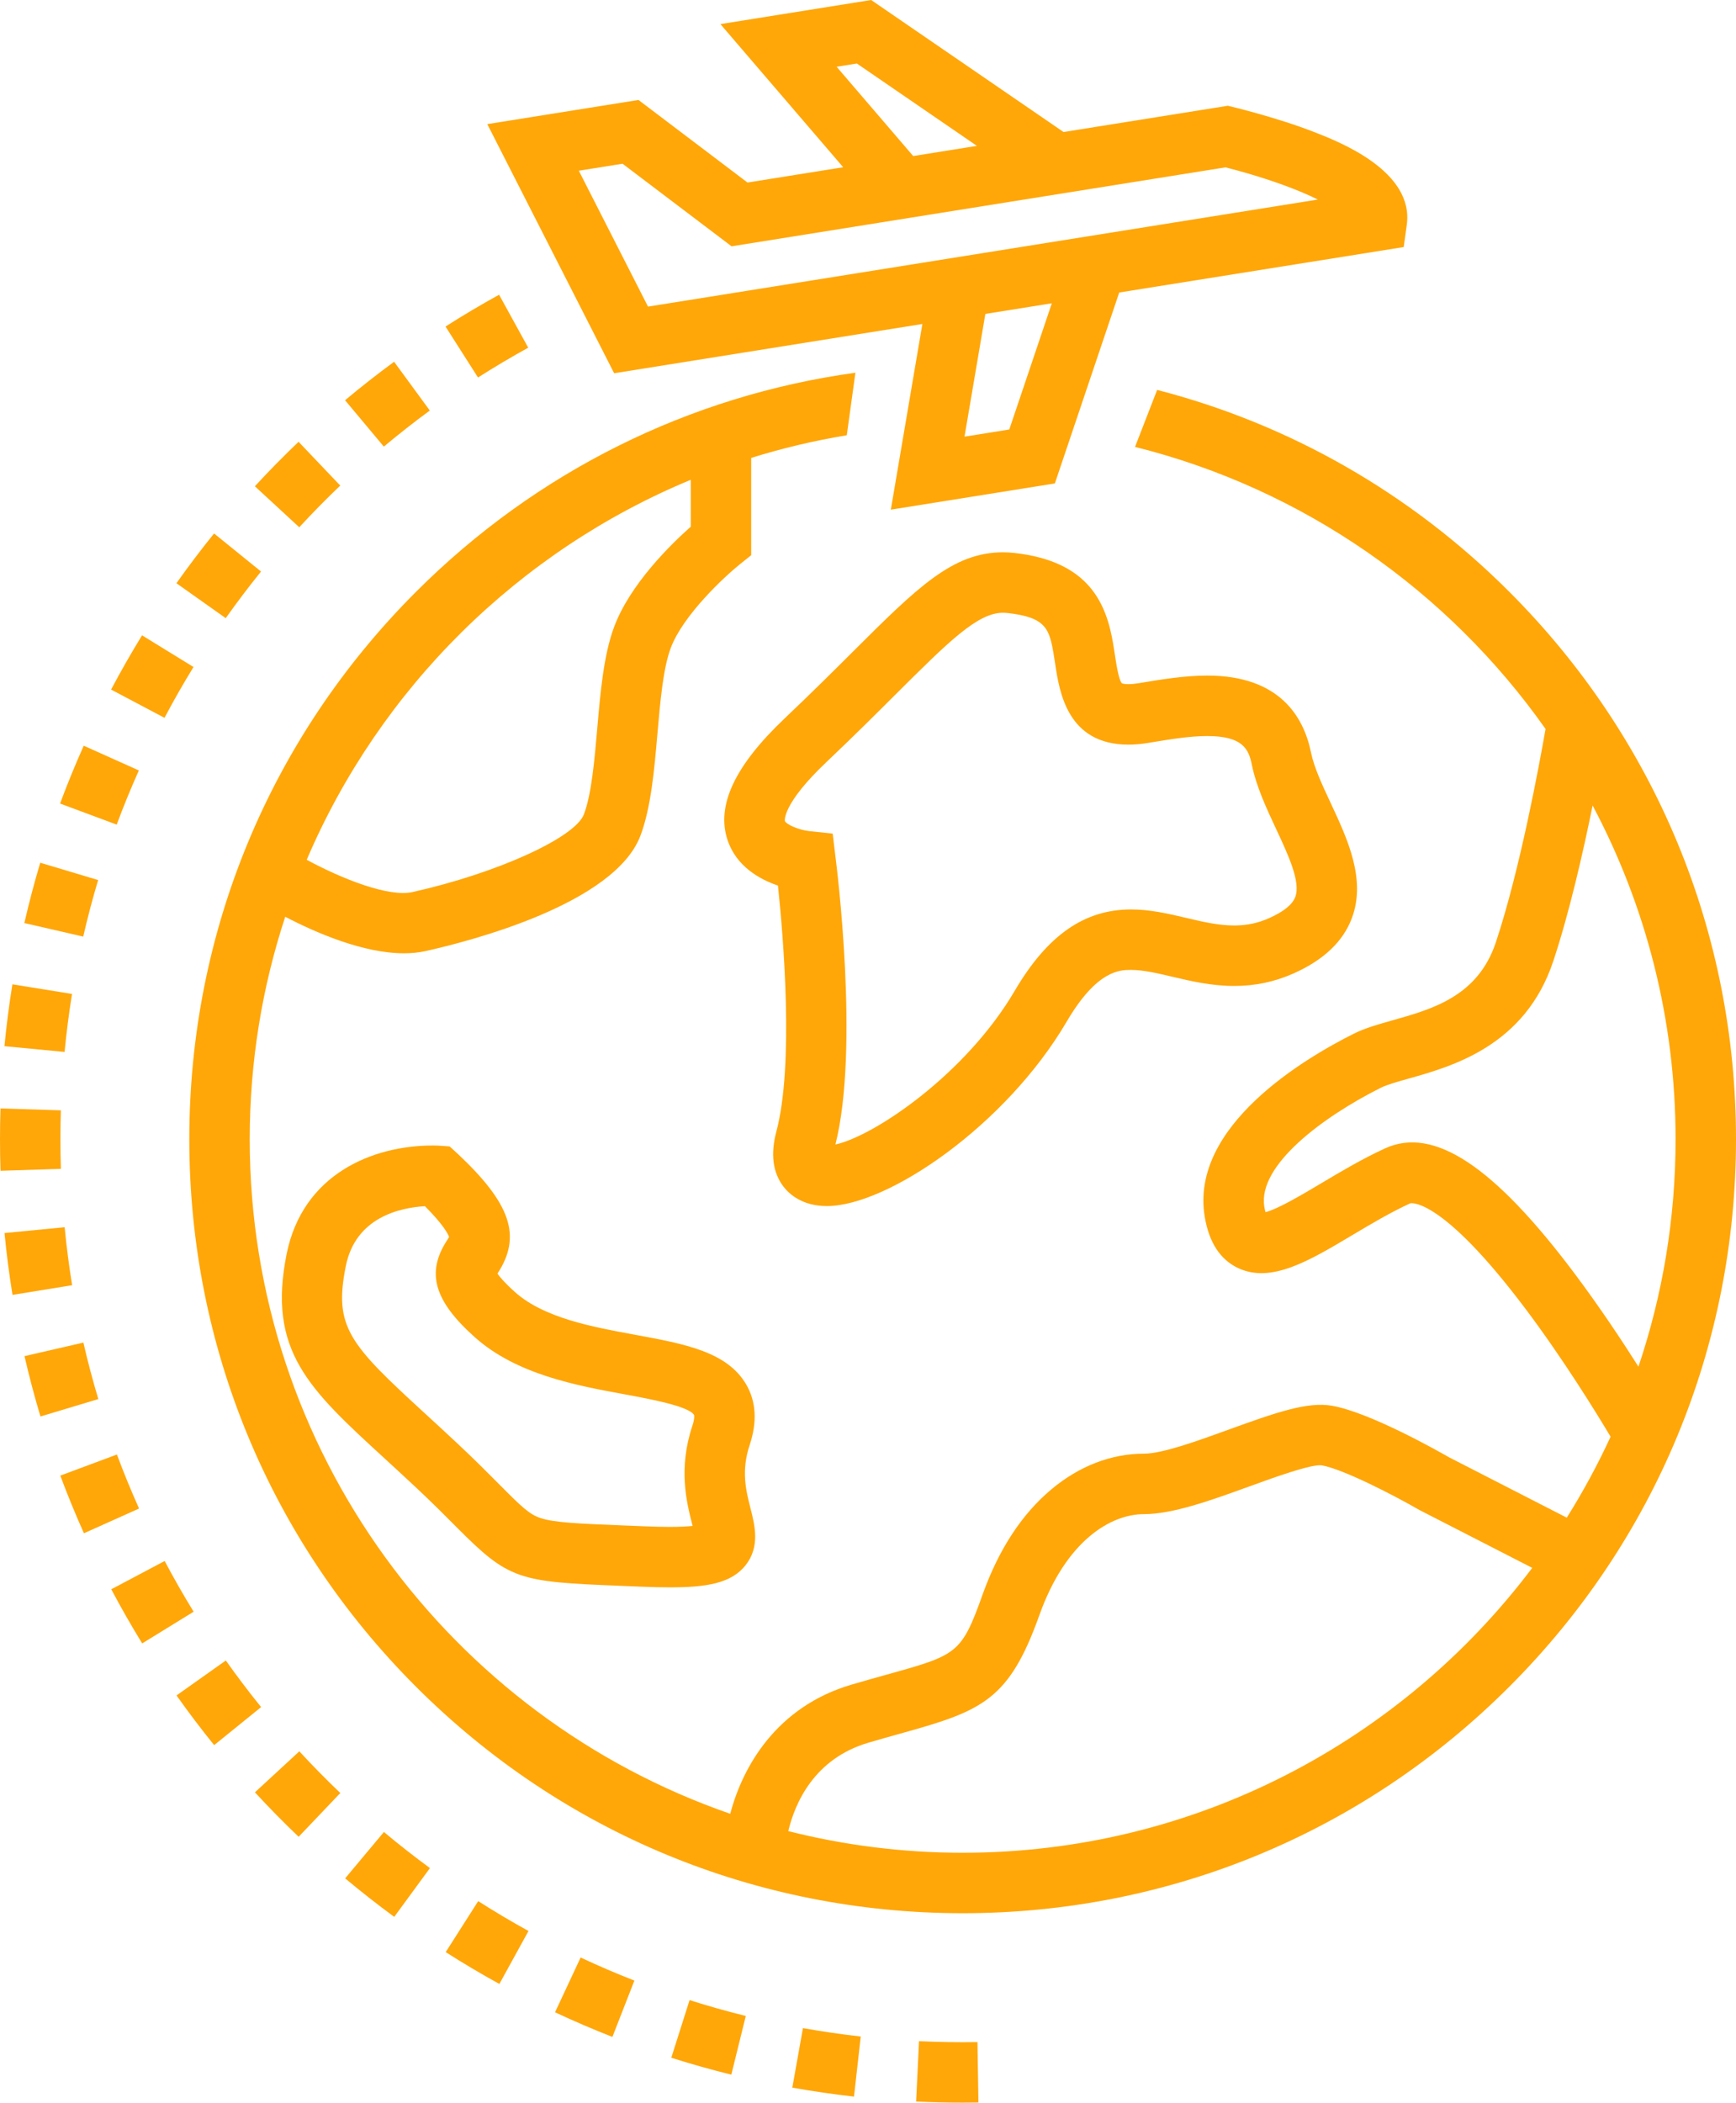 <svg width="109" height="132" viewBox="0 0 109 132" fill="none" xmlns="http://www.w3.org/2000/svg">
<path d="M57.914 20.339L55.933 31.995L66.233 30.349L70.274 18.363L88.136 15.509L88.329 14.116C88.792 10.752 84.121 8.919 82.586 8.317C80.078 7.333 77.093 6.639 77.093 6.639L66.778 8.288L54.698 0L45.232 1.513L52.942 10.499L46.934 11.459L40.088 6.275L30.596 7.792L38.561 23.432L57.914 20.339ZM63.371 26.962L60.56 27.412L61.869 19.707L66.042 19.04L63.371 26.962ZM52.529 4.19L53.801 3.987L61.337 9.157L57.338 9.796L52.529 4.19ZM39.088 10.278L45.934 15.463L76.948 10.506C77.59 10.668 79.038 11.055 80.557 11.608C81.477 11.942 82.19 12.252 82.743 12.527L40.688 19.248L36.343 10.717L39.088 10.278Z" fill="#FFA709"/>
<path d="M7.341 91.31L3.786 92.635C4.239 93.852 4.739 95.07 5.27 96.255L8.731 94.701C8.233 93.591 7.765 92.45 7.341 91.31Z" fill="#FFA709"/>
<path d="M3.793 71.52C3.793 70.918 3.803 70.307 3.822 69.704L0.03 69.585C0.01 70.227 0 70.878 0 71.52C0 72.178 0.011 72.844 0.032 73.499L3.823 73.377C3.804 72.763 3.793 72.138 3.793 71.52Z" fill="#FFA709"/>
<path d="M4.059 77.041L0.283 77.407C0.408 78.702 0.577 80.009 0.785 81.29L4.529 80.682C4.334 79.481 4.176 78.256 4.059 77.041Z" fill="#FFA709"/>
<path d="M10.339 97.995L6.986 99.771C7.593 100.918 8.246 102.061 8.927 103.169L12.158 101.18C11.52 100.142 10.908 99.07 10.339 97.995Z" fill="#FFA709"/>
<path d="M14.179 104.241L11.083 106.435C11.833 107.494 12.628 108.544 13.446 109.555L16.395 107.167C15.627 106.219 14.882 105.235 14.179 104.241Z" fill="#FFA709"/>
<path d="M8.719 48.367L5.257 46.814C4.725 48.003 4.225 49.224 3.771 50.445L7.327 51.768C7.752 50.624 8.22 49.48 8.719 48.367Z" fill="#FFA709"/>
<path d="M16.39 35.879L13.441 33.491C12.623 34.502 11.828 35.553 11.077 36.614L14.173 38.807C14.877 37.813 15.623 36.827 16.39 35.879Z" fill="#FFA709"/>
<path d="M12.15 41.873L8.919 39.885C8.237 40.994 7.583 42.14 6.975 43.29L10.329 45.064C10.898 43.986 11.511 42.913 12.15 41.873Z" fill="#FFA709"/>
<path d="M21.364 30.483L18.747 27.735C17.806 28.633 16.882 29.572 16.002 30.527L18.79 33.101C19.616 32.205 20.482 31.324 21.364 30.483Z" fill="#FFA709"/>
<path d="M6.162 55.248L2.527 54.16C2.155 55.405 1.819 56.679 1.528 57.948L5.226 58.797C5.498 57.608 5.813 56.414 6.162 55.248Z" fill="#FFA709"/>
<path d="M18.794 109.944L16.006 112.518C16.887 113.473 17.811 114.413 18.751 115.309L21.368 112.561C20.486 111.721 19.62 110.84 18.794 109.944Z" fill="#FFA709"/>
<path d="M4.523 62.398L0.778 61.793C0.571 63.075 0.403 64.382 0.279 65.677L4.055 66.039C4.171 64.825 4.329 63.6 4.523 62.398Z" fill="#FFA709"/>
<path d="M5.235 84.284L1.538 85.134C1.829 86.401 2.166 87.675 2.54 88.922L6.174 87.831C5.824 86.664 5.508 85.47 5.235 84.284Z" fill="#FFA709"/>
<path d="M42.149 129.18C43.388 129.573 44.656 129.93 45.918 130.242L46.827 126.557C45.644 126.265 44.456 125.93 43.297 125.562L42.149 129.18Z" fill="#FFA709"/>
<path d="M26.987 25.772L24.745 22.711C23.698 23.479 22.662 24.291 21.665 25.126L24.1 28.037C25.035 27.254 26.006 26.492 26.987 25.772Z" fill="#FFA709"/>
<path d="M57.703 128.139L57.522 131.931C58.49 131.977 59.472 132 60.443 132C60.774 132 61.105 131.997 61.434 131.992L61.373 128.197C60.156 128.217 58.919 128.197 57.703 128.139Z" fill="#FFA709"/>
<path d="M49.748 131.056C51.024 131.284 52.328 131.474 53.621 131.619L54.045 127.847C52.833 127.711 51.611 127.533 50.415 127.319L49.748 131.056Z" fill="#FFA709"/>
<path d="M21.671 117.919C22.668 118.754 23.705 119.567 24.753 120.336L26.995 117.274C26.012 116.553 25.04 115.791 24.105 115.008L21.671 117.919Z" fill="#FFA709"/>
<path d="M33.166 21.827L31.337 18.502C30.2 19.128 29.069 19.8 27.973 20.499L30.013 23.699C31.041 23.044 32.101 22.414 33.166 21.827Z" fill="#FFA709"/>
<path d="M34.849 126.326C36.029 126.878 37.241 127.399 38.452 127.872L39.832 124.336C38.698 123.893 37.562 123.406 36.457 122.888L34.849 126.326Z" fill="#FFA709"/>
<path d="M27.985 122.549C29.082 123.249 30.216 123.922 31.355 124.548L33.183 121.222C32.116 120.635 31.053 120.004 30.025 119.348L27.985 122.549Z" fill="#FFA709"/>
<path d="M49.196 74.496C49.545 74.951 50.363 75.714 51.914 75.714C55.737 75.714 63.151 70.654 66.979 64.13C68.881 60.889 70.324 60.889 71.018 60.889C71.784 60.889 72.665 61.096 73.599 61.316C74.754 61.588 76.062 61.897 77.491 61.896C78.811 61.896 80.032 61.638 81.224 61.108C83.103 60.272 84.334 59.105 84.882 57.637C85.79 55.204 84.605 52.667 83.559 50.43C83.018 49.272 82.506 48.178 82.312 47.226C81.863 45.03 80.369 42.411 75.803 42.411C74.367 42.411 72.889 42.658 71.585 42.875L71.512 42.888C71.263 42.929 71.041 42.95 70.852 42.95C70.55 42.95 70.446 42.897 70.444 42.897C70.245 42.706 70.092 41.701 70.001 41.101C69.969 40.889 69.937 40.676 69.901 40.462C69.477 37.913 68.407 35.237 63.688 34.712C63.448 34.686 63.208 34.672 62.972 34.672C59.813 34.672 57.589 36.888 53.553 40.909C52.327 42.131 50.937 43.515 49.276 45.09C46.126 48.076 44.952 50.583 45.688 52.756C46.243 54.395 47.695 55.203 48.846 55.595C49.177 58.738 49.868 66.826 48.747 71.031C48.369 72.451 48.52 73.616 49.196 74.496ZM49.28 51.537C49.277 51.528 49.097 50.488 51.884 47.846C53.581 46.238 54.988 44.836 56.229 43.599C59.55 40.291 61.379 38.468 62.972 38.468C63.069 38.468 63.166 38.474 63.269 38.485C65.671 38.752 65.891 39.476 66.159 41.086C66.192 41.281 66.221 41.477 66.251 41.67C66.519 43.444 67.02 46.746 70.852 46.746C71.249 46.746 71.681 46.708 72.135 46.632L72.209 46.62C73.424 46.417 74.68 46.207 75.803 46.207C78.046 46.207 78.404 47.049 78.596 47.987C78.88 49.379 79.512 50.73 80.123 52.038C80.888 53.675 81.68 55.368 81.328 56.309C81.15 56.785 80.597 57.233 79.683 57.639C78.976 57.954 78.28 58.1 77.491 58.1C76.502 58.1 75.514 57.868 74.468 57.621C73.365 57.362 72.224 57.093 71.018 57.093C68.078 57.093 65.755 58.718 63.707 62.209C60.663 67.397 54.946 71.295 52.454 71.85C53.982 65.819 52.525 54.308 52.461 53.817L52.282 52.331L50.791 52.173C50.107 52.092 49.347 51.74 49.28 51.537Z" fill="#FFA709"/>
<path d="M28.738 72.432L28.231 71.969L27.557 71.922C27.557 71.922 27.418 71.912 27.17 71.912C23.393 71.912 18.999 73.706 17.993 78.74C16.782 84.799 19.389 87.191 24.122 91.534C24.761 92.121 25.422 92.727 26.142 93.402C27.203 94.397 28.011 95.211 28.661 95.865C31.974 99.199 32.54 99.298 38.972 99.555C39.374 99.572 39.802 99.589 40.258 99.608C40.937 99.636 41.523 99.65 42.049 99.65C44.325 99.65 45.918 99.414 46.83 98.241C47.731 97.082 47.394 95.756 47.123 94.691C46.843 93.593 46.526 92.347 47.068 90.72C47.555 89.26 47.478 87.973 46.842 86.895C45.635 84.852 42.974 84.363 39.892 83.797C37.206 83.304 34.16 82.745 32.335 81.113C31.679 80.527 31.373 80.155 31.235 79.955C31.24 79.946 31.246 79.938 31.251 79.929C32.762 77.603 32.081 75.571 28.738 72.432ZM39.208 87.531C40.719 87.808 43.249 88.273 43.576 88.826C43.592 88.853 43.623 89.06 43.469 89.519C42.575 92.204 43.12 94.347 43.446 95.628C43.459 95.68 43.474 95.736 43.488 95.793C43.175 95.827 42.715 95.854 42.049 95.854C41.576 95.854 41.042 95.841 40.416 95.815C39.958 95.796 39.528 95.779 39.124 95.763C36.318 95.65 34.772 95.588 33.906 95.289C33.224 95.052 32.749 94.596 31.352 93.189C30.681 92.514 29.846 91.673 28.737 90.633C28.001 89.943 27.302 89.302 26.686 88.736C21.927 84.371 20.947 83.313 21.712 79.484C22.324 76.424 25.097 75.815 26.681 75.722C27.843 76.888 28.131 77.466 28.2 77.655C28.164 77.716 28.112 77.796 28.07 77.861C26.748 79.895 27.251 81.658 29.807 83.943C32.427 86.286 36.187 86.976 39.208 87.531Z" fill="#FFA709"/>
<path d="M94.778 37.164C88.56 30.943 80.952 26.619 72.655 24.478L71.266 28.056C81.838 30.693 90.935 37.101 97.042 45.762C96.65 48.01 95.428 54.636 93.923 59.153C92.794 62.543 89.951 63.344 87.443 64.05C86.553 64.301 85.712 64.538 85.011 64.888C81.88 66.455 74.698 70.712 75.643 76.387C75.912 78.002 76.621 79.087 77.751 79.612C79.819 80.571 82.171 79.17 84.894 77.547C86.083 76.839 87.312 76.107 88.546 75.542C88.563 75.534 90.475 75.09 95.825 82.221C98.174 85.353 100.222 88.679 101.126 90.193C100.317 91.951 99.396 93.648 98.375 95.275L90.987 91.488C90.319 91.104 86.01 88.665 83.636 88.25C82.113 87.983 80.178 88.645 77.146 89.747C75.196 90.455 72.985 91.258 71.824 91.258C69.768 91.258 67.757 92.035 66.005 93.505C64.152 95.06 62.701 97.282 61.692 100.11C60.367 103.822 60.103 103.896 55.699 105.122C55.039 105.306 54.291 105.514 53.459 105.759C48.763 107.141 46.629 110.895 45.851 113.865C28.311 107.796 15.68 91.107 15.68 71.52C15.68 66.645 16.463 61.95 17.909 57.553C19.856 58.567 22.818 59.846 25.364 59.846C25.831 59.846 26.283 59.803 26.713 59.708C29.473 59.094 38.602 56.758 40.217 52.449C40.877 50.687 41.081 48.336 41.279 46.063C41.454 44.044 41.636 41.957 42.114 40.681C42.892 38.605 45.512 36.181 46.454 35.424L47.166 34.854V28.746C49.114 28.14 51.117 27.662 53.168 27.325L53.71 23.398C43.294 24.835 33.673 29.596 26.108 37.165C16.937 46.341 11.886 58.543 11.886 71.52C11.886 84.498 16.937 96.699 26.108 105.876C35.279 115.053 47.473 120.107 60.443 120.107C73.413 120.107 85.607 115.053 94.778 105.876C103.949 96.699 109 84.498 109 71.52C109 58.543 103.949 46.341 94.778 37.164ZM43.372 30.12V33.064C42.1 34.191 39.563 36.676 38.562 39.349C37.902 41.11 37.697 43.461 37.5 45.734C37.324 47.753 37.143 49.84 36.665 51.116C36.113 52.589 31.178 54.827 25.89 56.003C24.404 56.333 21.49 55.181 19.258 53.976C23.857 43.211 32.552 34.603 43.372 30.12ZM98.878 79.967C93.803 73.196 90.017 70.693 86.967 72.091C85.547 72.741 84.169 73.561 82.954 74.285C81.843 74.947 80.227 75.91 79.457 76.095C79.434 76.013 79.408 75.904 79.385 75.763C78.952 73.163 83.059 70.109 86.707 68.283C87.086 68.094 87.759 67.904 88.471 67.704C91.196 66.936 95.757 65.652 97.522 60.353C98.526 57.341 99.391 53.552 99.997 50.566C103.321 56.822 105.206 63.954 105.206 71.52C105.206 76.509 104.386 81.309 102.875 85.795C101.815 84.123 100.419 82.023 98.878 79.967ZM60.443 116.311C56.667 116.311 52.999 115.838 49.494 114.953C49.911 113.21 51.106 110.409 54.529 109.401C55.336 109.164 56.069 108.959 56.716 108.779C61.701 107.391 63.368 106.698 65.264 101.386C66.93 96.718 69.745 95.054 71.824 95.054C73.653 95.054 76.087 94.17 78.441 93.315C79.984 92.754 82.316 91.908 82.983 91.989C84.32 92.223 87.465 93.838 89.132 94.8L96.206 98.427C88.029 109.281 75.042 116.311 60.443 116.311Z" fill="#FFA709"/>
</svg>
